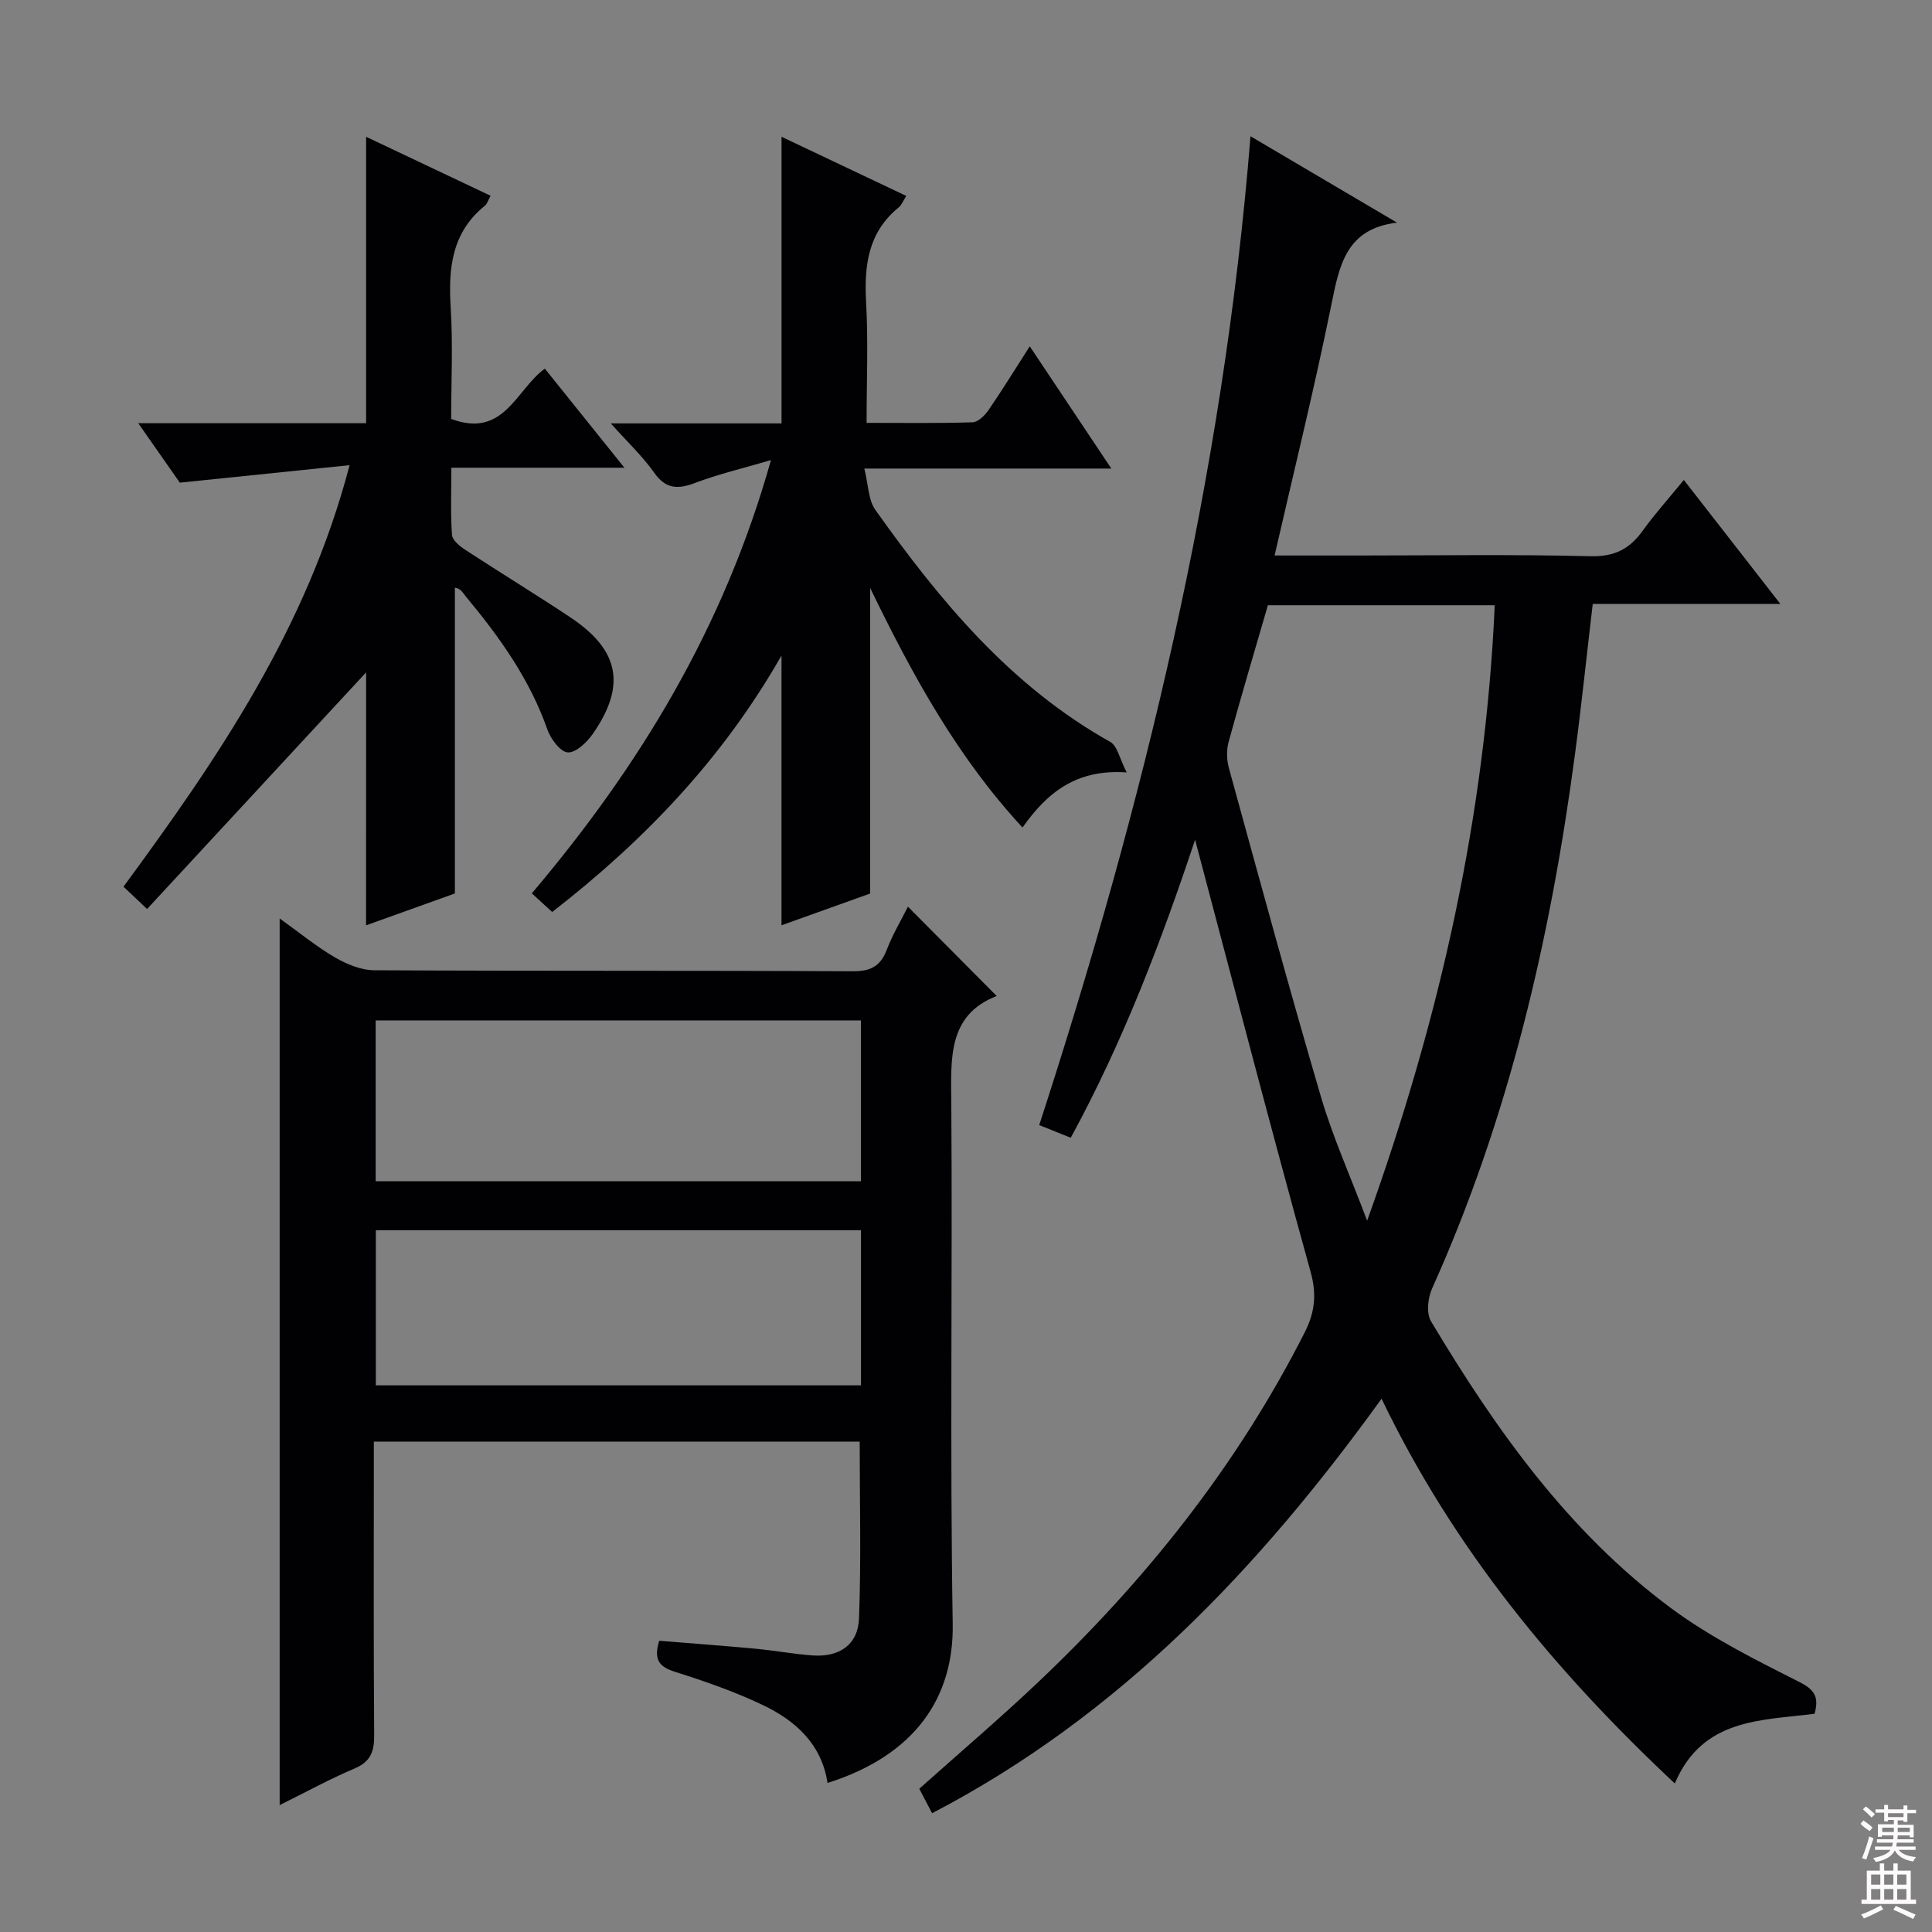 <svg enable-background="new 0 0 400 400" viewBox="0 0 400 400" xmlns="http://www.w3.org/2000/svg"><rect x="0" y="0" width="400" height="400" fill="#808080" stroke="none"/><g fill="#010103"><path d="m375.69 354.82c-11.19 1.41-23.23.94-28.94 14.43-24.66-23.12-45.73-48.48-60.71-79.66-25.3 35.05-54.19 65.56-93.06 85.82-1-1.91-1.81-3.46-2.65-5.07 8.25-7.37 16.47-14.37 24.3-21.77 22.43-21.19 41.44-45.02 55.47-72.66 2.11-4.16 2.57-7.86 1.23-12.65-8.28-29.84-16.05-59.83-23.9-89.4-6.82 20.49-14.77 41.58-25.74 61.7-2.36-.95-4.33-1.74-6.53-2.62 21.64-66.55 38.1-134.05 43.74-204.73 10.5 6.19 20.41 12.04 30.33 17.88-10.55 1.27-11.93 8.84-13.59 17.02-3.49 17.21-7.71 34.27-11.75 51.9h17.4c16 0 32-.25 47.99.15 4.93.12 8.08-1.46 10.8-5.25 2.52-3.5 5.42-6.72 8.54-10.54 6.59 8.47 12.95 16.64 19.98 25.66-13.6 0-26.14 0-38.84 0-1.26 10.69-2.32 20.89-3.67 31.06-5.07 38.18-13.71 75.4-29.6 110.7-.88 1.95-1.21 5.12-.21 6.78 13.4 22.4 28.44 43.61 49.65 59.35 8.2 6.09 17.54 10.73 26.7 15.37 3.39 1.7 3.9 3.38 3.06 6.53zm-113.19-229.51c-2.76 9.52-5.55 18.88-8.13 28.3-.46 1.68-.41 3.72.06 5.41 6.24 22.7 12.41 45.42 19.04 68 2.43 8.3 6.02 16.26 9.58 25.71 15.18-42.21 24.46-83.89 26.42-127.42-15.79 0-31.06 0-46.97 0z"/><path d="m57.9 373.72c0-61.55 0-122.1 0-183.56 4.22 3.02 7.66 5.86 11.47 8.07 2.43 1.41 5.41 2.64 8.14 2.65 32.99.18 65.99.04 98.98.21 3.72.02 5.77-.98 7.1-4.44 1.24-3.23 3.05-6.25 4.39-8.93 5.99 6.03 12.01 12.09 18.37 18.49-10.28 4-9.45 13.16-9.39 22.52.25 35.83-.3 71.66.29 107.48.25 15.09-7.65 27.17-25.92 32.93-1.22-8.05-6.63-12.91-13.42-16.14-5.81-2.77-11.97-4.91-18.13-6.86-3.14-1-4.56-2.33-3.3-6.44 6.44.53 13.15 1.02 19.85 1.64 3.97.37 7.9 1.11 11.87 1.4 5.54.41 9.44-2.18 9.65-7.67.46-12.08.14-24.19.14-36.6-33.25 0-66.5 0-100.59 0v5.79c0 18.33-.07 36.66.07 54.99.03 3.4-.76 5.53-4.13 6.93-5 2.11-9.78 4.75-15.44 7.54zm19.88-162.45v33.3h100.47c0-11.28 0-22.19 0-33.3-33.43 0-66.52 0-100.47 0zm.03 43.44v32.11h100.45c0-10.72 0-21.27 0-32.11-33.54 0-66.75 0-100.45 0z"/><path d="m180.15 185c-5.59 2-11.94 4.28-18.35 6.57 0-18.57 0-36.81 0-55.85-12.2 21.39-28.42 38.31-47.48 53.1-1.34-1.23-2.53-2.32-4.21-3.86 22.21-26.24 39.74-54.92 49.51-89.7-5.89 1.73-10.92 2.91-15.7 4.72-3.59 1.36-6.08 1.3-8.49-2.13-2.33-3.31-5.35-6.14-8.97-10.19h35.35c0-20.16 0-39.68 0-59.34 8.26 3.91 16.89 8 25.82 12.24-.67 1.05-.96 1.89-1.55 2.37-6.36 5.17-7.19 12.05-6.76 19.68.45 8.09.1 16.23.1 24.94 7.72 0 14.84.11 21.94-.12 1.14-.04 2.53-1.41 3.29-2.51 2.81-4.09 5.41-8.32 8.55-13.22 5.71 8.55 11.05 16.56 16.89 25.31-17.23 0-33.48 0-51.14 0 .84 3.34.81 6.49 2.29 8.57 13.38 18.83 27.98 36.46 48.62 48.02 1.49.83 1.95 3.5 3.41 6.32-10.4-.72-16.43 4.12-21.57 11.41-13.48-14.57-22.74-31.44-31.54-49.59-.01 21.57-.01 42.1-.01 63.26z"/><path d="m75.8 139.21c-14.58 15.75-29.86 32.26-45.35 48.99-2.2-2.09-3.38-3.2-4.88-4.62 19.46-26.5 37.93-53.41 46.81-87.27-11.95 1.23-22.88 2.36-35.15 3.62-1.96-2.8-4.94-7.07-8.61-12.31h47.18c0-20.14 0-39.66 0-59.3 8.28 3.93 16.91 8.01 25.77 12.21-.53.95-.7 1.67-1.16 2.04-6.86 5.53-7.61 12.92-7.1 21.07.48 7.75.1 15.56.1 23.09 10.94 4.1 13.38-6.01 19.39-10.41 5.3 6.6 10.61 13.21 16.48 20.52-12.09 0-23.57 0-35.83 0 0 5.05-.19 9.5.13 13.91.08 1.1 1.61 2.34 2.76 3.09 7.23 4.73 14.62 9.23 21.81 14.02 10.11 6.75 11.52 14.1 4.59 24.07-1.22 1.75-3.52 3.96-5.19 3.85-1.53-.1-3.54-2.8-4.22-4.74-3.65-10.41-9.9-19.14-16.84-27.49-.64-.77-1.06-1.7-2.31-1.88v63.31c-5.58 2-12.07 4.33-18.39 6.6.01-18.04.01-35.85.01-52.37z"/></g><path d="m385.2 377.6.6-.7c.6.4 1.3.9 1.9 1.5l-.6.7c-.8-.5-1.4-1-1.9-1.5zm.3 7.1c.6-1.4 1.1-2.9 1.5-4.5.3.1.6.3.9.4-.5 1.4-1 2.9-1.5 4.4zm.2-10.1.6-.6c.7.5 1.3 1.1 1.9 1.6l-.7.7c-.6-.6-1.2-1.2-1.8-1.7zm8.4-.8h.8v.9h1.8v.7h-1.8v1.8h-.8v-.3h-1.2v.9h3.3v2.6h-.8v-.4h-2.5c0 .3 0 .6-.1.8h3.4v.7h-3.5c0 .3-.1.6-.1.8h4v.7h-3.5c.7.9 1.9 1.3 3.6 1.5-.2.2-.4.5-.6.9-1.9-.3-3.2-1.1-3.8-2.3-.5 1.1-1.8 2-3.9 2.4-.2-.3-.4-.5-.6-.8 1.9-.4 3.1-.9 3.6-1.7h-3.2v-.7h3.5c.1-.2.1-.5.2-.8h-3.3v-.7h3.4c0-.2 0-.5 0-.8h-2.4v.3h-.8v-2.6h3.3v-.9h-1.2v.3h-.8v-1.8h-1.8v-.7h1.8v-.9h.8v.9h3.2zm-4.4 5.5h2.4c0-.3 0-.6 0-.9h-2.4zm1.2-3.1h3.2v-.8h-3.2zm4.4 2.2h-2.4v.9h2.5v-.9z" fill="#fcfafa"/><path d="m389.2 385.8h.9v1.5h1.9v-1.5h.9v1.5h2.7v6h1.1v.9h-11.3v-.9h1.1v-6h2.7zm.2 8.7.5.8c-1.2.6-2.5 1.3-4 1.9-.2-.3-.3-.6-.6-.8 1.6-.6 3-1.3 4.1-1.9zm-2-4.3h1.9v-2.1h-1.9zm0 3.1h1.9v-2.2h-1.9zm2.7-3.1h1.9v-2.1h-1.9zm0 3.1h1.9v-2.2h-1.9zm2.4 1.3c1.4.6 2.7 1.2 4.1 1.8l-.5.9c-1.5-.7-2.8-1.4-4.1-1.9zm2.2-6.5h-1.9v2.1h1.9zm-1.9 5.2h1.9v-2.2h-1.9z" fill="#fcfafa"/></svg>